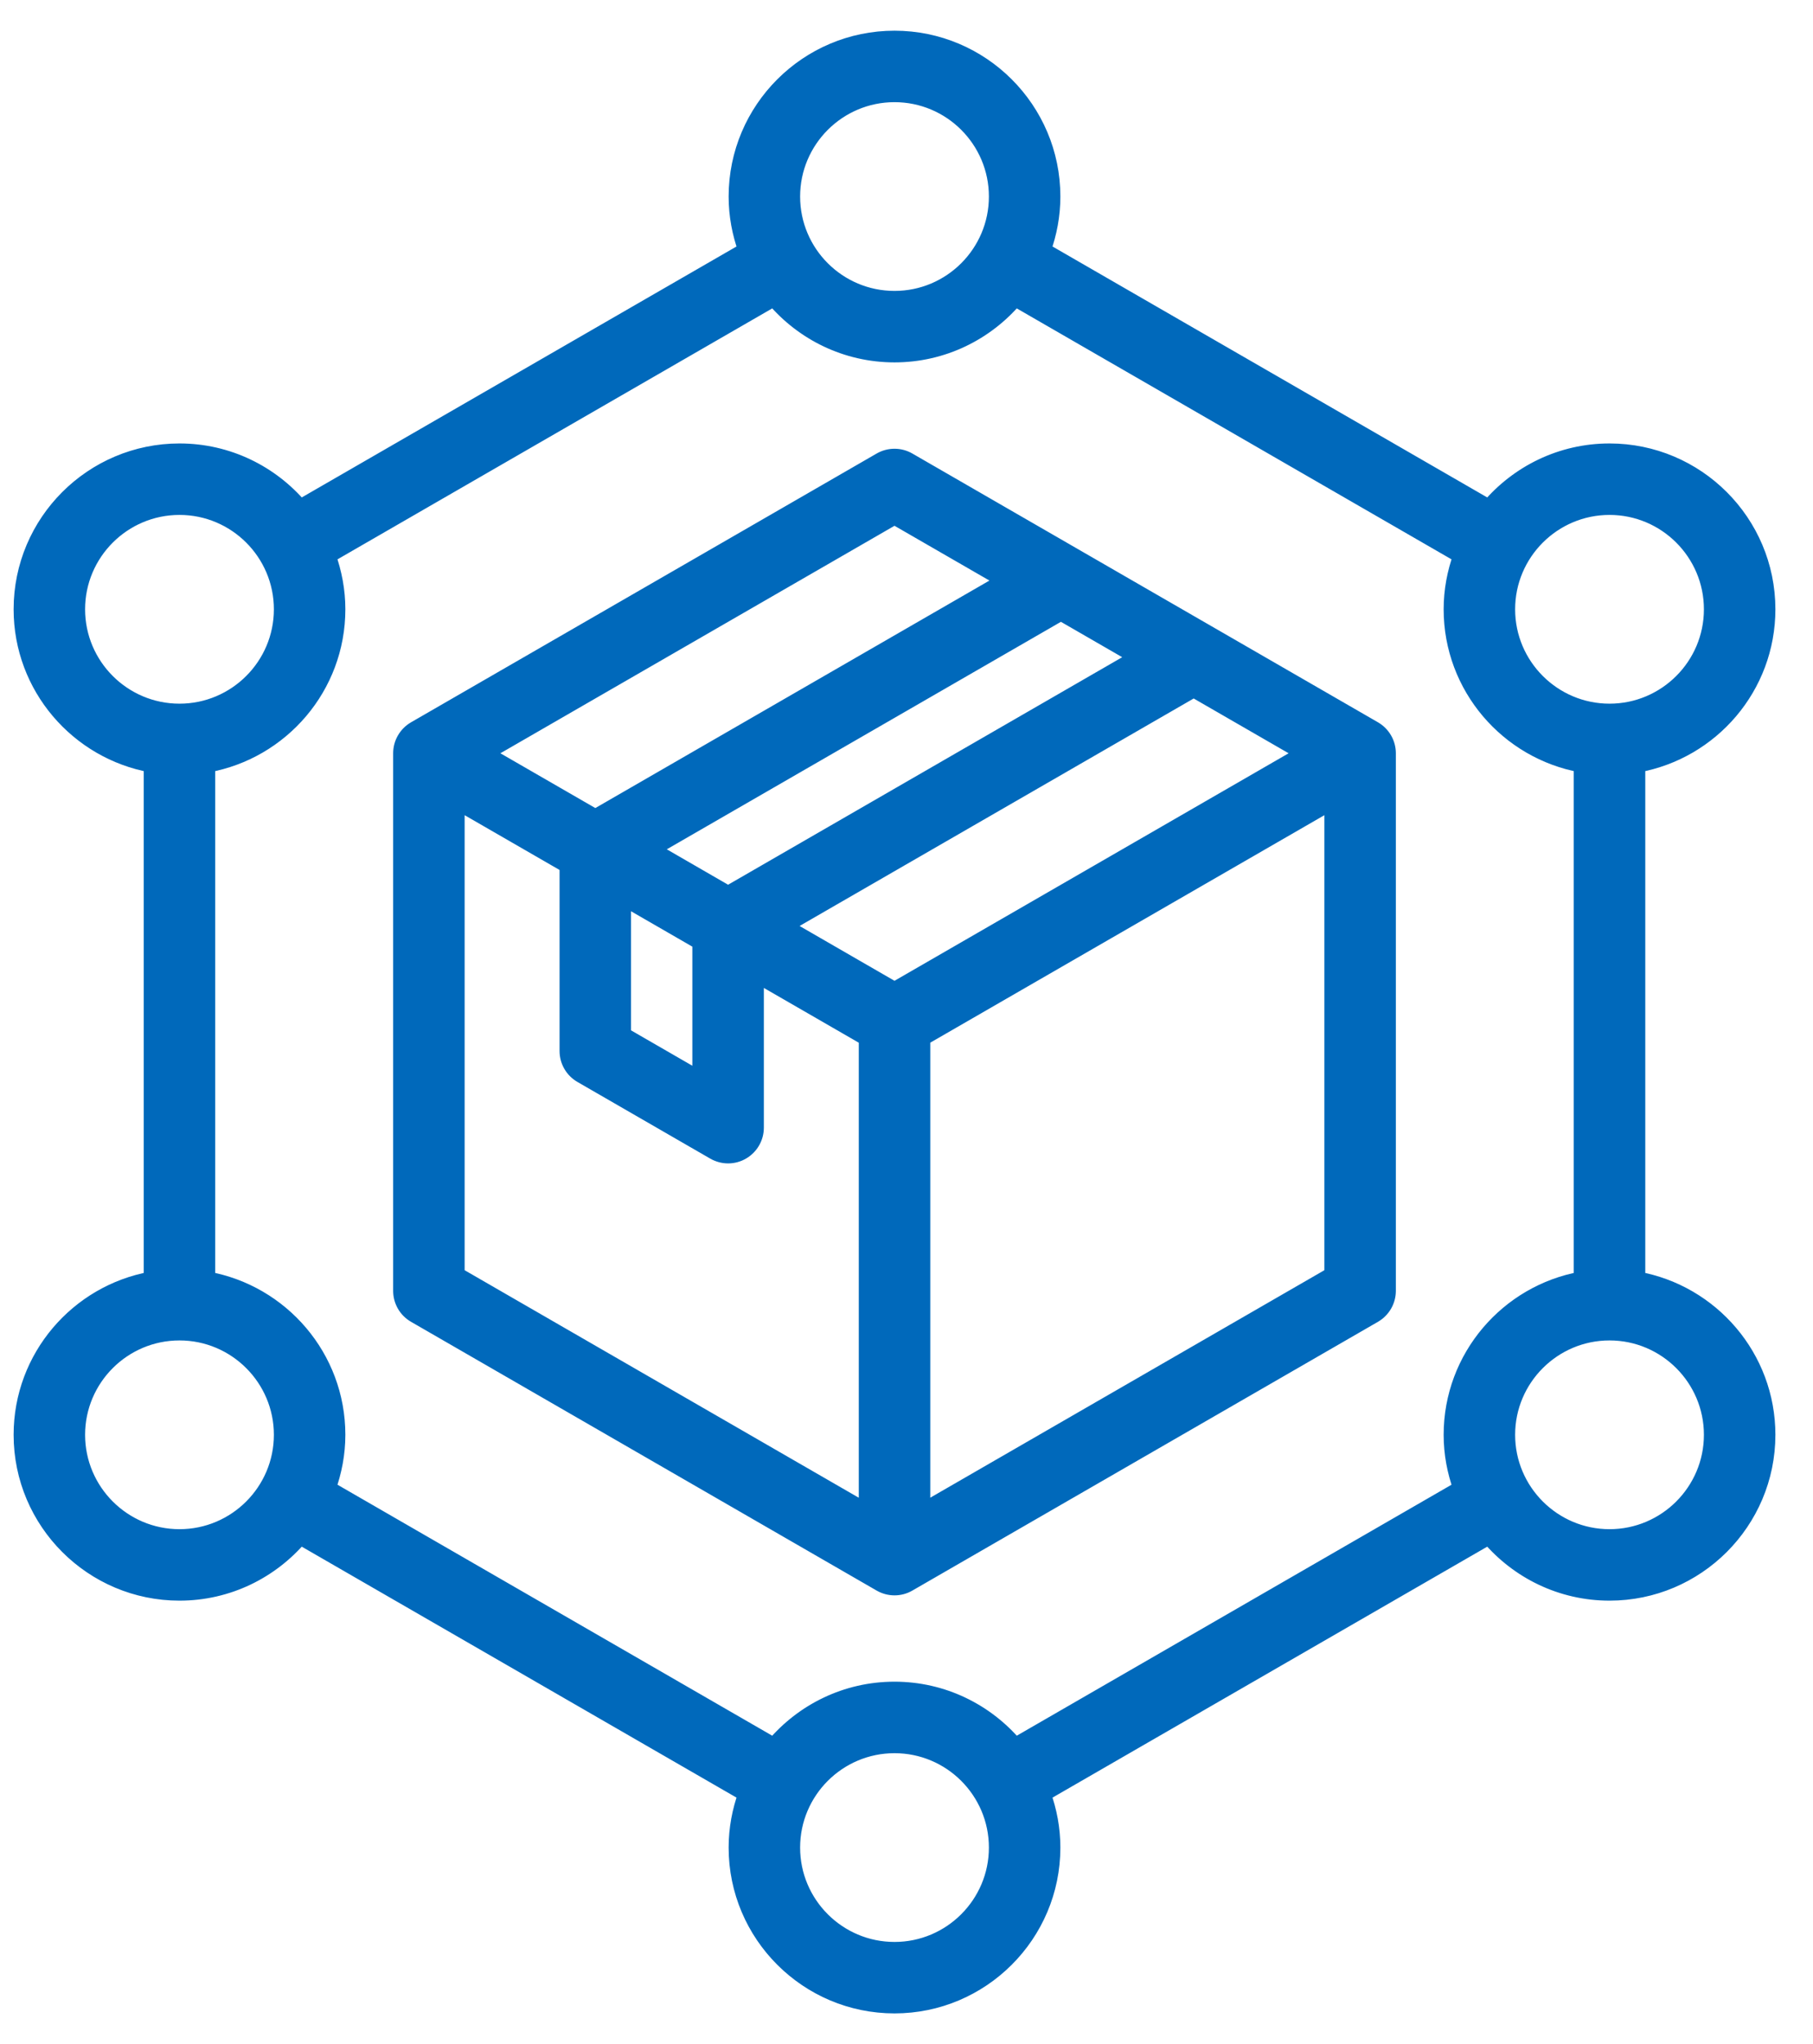 <svg width="47" height="53" viewBox="0 0 47 53" fill="none" xmlns="http://www.w3.org/2000/svg">
<mask id="path-1-outside-1_1714_104369" maskUnits="userSpaceOnUse" x="-0.443" y="0" width="47" height="53" fill="black">
<rect fill="white" x="-0.443" width="47" height="53"/>
<path d="M35.621 18.905L23.55 11.936C23.327 11.807 23.052 11.807 22.828 11.936L10.757 18.905C10.534 19.035 10.396 19.273 10.396 19.531V33.469C10.396 33.728 10.533 33.966 10.757 34.095L22.828 41.064C22.939 41.128 23.064 41.161 23.189 41.161C23.314 41.161 23.439 41.129 23.55 41.064L35.621 34.095C35.844 33.965 35.982 33.727 35.982 33.469V19.531C35.982 19.273 35.844 19.035 35.621 18.905ZM23.189 25.666L20.32 24.009L30.945 17.875L33.814 19.531L23.189 25.666ZM16.155 23.274L18.152 24.427V27.986L16.155 26.833V23.274ZM16.878 22.021L27.503 15.887L29.5 17.04L18.875 23.175L16.878 22.021ZM23.189 13.397L26.058 15.053L15.433 21.187L12.564 19.531L23.189 13.397ZM11.841 20.783L14.71 22.439V27.25C14.71 27.508 14.847 27.747 15.071 27.876L18.514 29.864C18.626 29.928 18.75 29.961 18.875 29.961C19 29.961 19.125 29.929 19.236 29.864C19.46 29.735 19.598 29.496 19.598 29.238V25.262L22.467 26.918V39.187L11.841 33.052V20.783ZM23.912 39.186V26.917L34.537 20.783V33.052L23.912 39.186ZM42.448 33.173V19.826C44.363 19.484 45.821 17.809 45.821 15.798C45.821 13.539 43.984 11.702 41.725 11.702C40.472 11.702 39.35 12.269 38.598 13.158L27.038 6.484C27.195 6.05 27.285 5.583 27.285 5.096C27.285 2.838 25.447 1 23.189 1C20.931 1 19.093 2.838 19.093 5.096C19.093 5.584 19.183 6.05 19.34 6.484L7.78 13.158C7.028 12.269 5.906 11.702 4.653 11.702C2.394 11.702 0.557 13.539 0.557 15.798C0.557 17.809 2.016 19.483 3.93 19.826V33.173C2.016 33.516 0.557 35.19 0.557 37.202C0.557 39.46 2.394 41.298 4.653 41.298C5.906 41.298 7.028 40.731 7.78 39.842L19.34 46.516C19.183 46.95 19.093 47.416 19.093 47.904C19.093 50.162 20.931 52 23.189 52C25.447 52 27.285 50.162 27.285 47.904C27.285 47.416 27.195 46.95 27.038 46.516L38.598 39.842C39.35 40.731 40.472 41.298 41.725 41.298C43.984 41.298 45.821 39.46 45.821 37.202C45.821 35.19 44.362 33.516 42.448 33.173ZM41.725 13.147C43.187 13.147 44.376 14.336 44.376 15.798C44.376 17.26 43.187 18.449 41.725 18.449C40.264 18.449 39.074 17.26 39.074 15.798C39.074 14.336 40.264 13.147 41.725 13.147ZM23.189 2.445C24.651 2.445 25.84 3.634 25.84 5.096C25.84 6.558 24.651 7.747 23.189 7.747C21.727 7.747 20.538 6.558 20.538 5.096C20.538 3.635 21.727 2.445 23.189 2.445ZM2.002 15.798C2.002 14.336 3.191 13.147 4.653 13.147C6.115 13.147 7.304 14.336 7.304 15.798C7.304 17.26 6.115 18.449 4.653 18.449C3.191 18.449 2.002 17.26 2.002 15.798ZM4.653 39.853C3.191 39.853 2.002 38.663 2.002 37.202C2.002 35.74 3.191 34.551 4.653 34.551C6.115 34.551 7.304 35.74 7.304 37.202C7.304 38.663 6.115 39.853 4.653 39.853ZM23.189 50.555C21.727 50.555 20.538 49.366 20.538 47.904C20.538 46.442 21.727 45.253 23.189 45.253C24.651 45.253 25.84 46.442 25.84 47.904C25.84 49.365 24.651 50.555 23.189 50.555ZM26.316 45.264C25.564 44.374 24.442 43.807 23.189 43.807C21.936 43.807 20.814 44.374 20.062 45.264L8.502 38.589C8.658 38.155 8.749 37.689 8.749 37.202C8.749 35.19 7.29 33.516 5.375 33.173V19.826C7.29 19.484 8.749 17.809 8.749 15.798C8.749 15.31 8.658 14.844 8.502 14.41L20.062 7.736C20.814 8.625 21.936 9.192 23.189 9.192C24.442 9.192 25.564 8.625 26.316 7.736L37.876 14.41C37.719 14.844 37.629 15.31 37.629 15.798C37.629 17.809 39.088 19.483 41.002 19.826V33.173C39.088 33.516 37.629 35.19 37.629 37.202C37.629 37.69 37.719 38.155 37.876 38.589L26.316 45.264ZM41.725 39.853C40.264 39.853 39.074 38.663 39.074 37.202C39.074 35.74 40.264 34.551 41.725 34.551C43.187 34.551 44.376 35.74 44.376 37.202C44.376 38.663 43.187 39.853 41.725 39.853Z"/>
</mask>
<path d="M35.621 18.905L23.55 11.936C23.327 11.807 23.052 11.807 22.828 11.936L10.757 18.905C10.534 19.035 10.396 19.273 10.396 19.531V33.469C10.396 33.728 10.533 33.966 10.757 34.095L22.828 41.064C22.939 41.128 23.064 41.161 23.189 41.161C23.314 41.161 23.439 41.129 23.55 41.064L35.621 34.095C35.844 33.965 35.982 33.727 35.982 33.469V19.531C35.982 19.273 35.844 19.035 35.621 18.905ZM23.189 25.666L20.32 24.009L30.945 17.875L33.814 19.531L23.189 25.666ZM16.155 23.274L18.152 24.427V27.986L16.155 26.833V23.274ZM16.878 22.021L27.503 15.887L29.5 17.04L18.875 23.175L16.878 22.021ZM23.189 13.397L26.058 15.053L15.433 21.187L12.564 19.531L23.189 13.397ZM11.841 20.783L14.71 22.439V27.25C14.71 27.508 14.847 27.747 15.071 27.876L18.514 29.864C18.626 29.928 18.75 29.961 18.875 29.961C19 29.961 19.125 29.929 19.236 29.864C19.46 29.735 19.598 29.496 19.598 29.238V25.262L22.467 26.918V39.187L11.841 33.052V20.783ZM23.912 39.186V26.917L34.537 20.783V33.052L23.912 39.186ZM42.448 33.173V19.826C44.363 19.484 45.821 17.809 45.821 15.798C45.821 13.539 43.984 11.702 41.725 11.702C40.472 11.702 39.35 12.269 38.598 13.158L27.038 6.484C27.195 6.05 27.285 5.583 27.285 5.096C27.285 2.838 25.447 1 23.189 1C20.931 1 19.093 2.838 19.093 5.096C19.093 5.584 19.183 6.05 19.34 6.484L7.78 13.158C7.028 12.269 5.906 11.702 4.653 11.702C2.394 11.702 0.557 13.539 0.557 15.798C0.557 17.809 2.016 19.483 3.93 19.826V33.173C2.016 33.516 0.557 35.19 0.557 37.202C0.557 39.46 2.394 41.298 4.653 41.298C5.906 41.298 7.028 40.731 7.78 39.842L19.34 46.516C19.183 46.95 19.093 47.416 19.093 47.904C19.093 50.162 20.931 52 23.189 52C25.447 52 27.285 50.162 27.285 47.904C27.285 47.416 27.195 46.95 27.038 46.516L38.598 39.842C39.35 40.731 40.472 41.298 41.725 41.298C43.984 41.298 45.821 39.46 45.821 37.202C45.821 35.19 44.362 33.516 42.448 33.173ZM41.725 13.147C43.187 13.147 44.376 14.336 44.376 15.798C44.376 17.26 43.187 18.449 41.725 18.449C40.264 18.449 39.074 17.26 39.074 15.798C39.074 14.336 40.264 13.147 41.725 13.147ZM23.189 2.445C24.651 2.445 25.84 3.634 25.84 5.096C25.84 6.558 24.651 7.747 23.189 7.747C21.727 7.747 20.538 6.558 20.538 5.096C20.538 3.635 21.727 2.445 23.189 2.445ZM2.002 15.798C2.002 14.336 3.191 13.147 4.653 13.147C6.115 13.147 7.304 14.336 7.304 15.798C7.304 17.26 6.115 18.449 4.653 18.449C3.191 18.449 2.002 17.26 2.002 15.798ZM4.653 39.853C3.191 39.853 2.002 38.663 2.002 37.202C2.002 35.74 3.191 34.551 4.653 34.551C6.115 34.551 7.304 35.74 7.304 37.202C7.304 38.663 6.115 39.853 4.653 39.853ZM23.189 50.555C21.727 50.555 20.538 49.366 20.538 47.904C20.538 46.442 21.727 45.253 23.189 45.253C24.651 45.253 25.84 46.442 25.84 47.904C25.84 49.365 24.651 50.555 23.189 50.555ZM26.316 45.264C25.564 44.374 24.442 43.807 23.189 43.807C21.936 43.807 20.814 44.374 20.062 45.264L8.502 38.589C8.658 38.155 8.749 37.689 8.749 37.202C8.749 35.19 7.29 33.516 5.375 33.173V19.826C7.29 19.484 8.749 17.809 8.749 15.798C8.749 15.31 8.658 14.844 8.502 14.41L20.062 7.736C20.814 8.625 21.936 9.192 23.189 9.192C24.442 9.192 25.564 8.625 26.316 7.736L37.876 14.41C37.719 14.844 37.629 15.31 37.629 15.798C37.629 17.809 39.088 19.483 41.002 19.826V33.173C39.088 33.516 37.629 35.19 37.629 37.202C37.629 37.69 37.719 38.155 37.876 38.589L26.316 45.264ZM41.725 39.853C40.264 39.853 39.074 38.663 39.074 37.202C39.074 35.74 40.264 34.551 41.725 34.551C43.187 34.551 44.376 35.74 44.376 37.202C44.376 38.663 43.187 39.853 41.725 39.853Z" fill="#0069BB"/>
<path d="M35.621 18.905L23.55 11.936C23.327 11.807 23.052 11.807 22.828 11.936L10.757 18.905C10.534 19.035 10.396 19.273 10.396 19.531V33.469C10.396 33.728 10.533 33.966 10.757 34.095L22.828 41.064C22.939 41.128 23.064 41.161 23.189 41.161C23.314 41.161 23.439 41.129 23.55 41.064L35.621 34.095C35.844 33.965 35.982 33.727 35.982 33.469V19.531C35.982 19.273 35.844 19.035 35.621 18.905ZM23.189 25.666L20.32 24.009L30.945 17.875L33.814 19.531L23.189 25.666ZM16.155 23.274L18.152 24.427V27.986L16.155 26.833V23.274ZM16.878 22.021L27.503 15.887L29.5 17.04L18.875 23.175L16.878 22.021ZM23.189 13.397L26.058 15.053L15.433 21.187L12.564 19.531L23.189 13.397ZM11.841 20.783L14.71 22.439V27.25C14.71 27.508 14.847 27.747 15.071 27.876L18.514 29.864C18.626 29.928 18.75 29.961 18.875 29.961C19 29.961 19.125 29.929 19.236 29.864C19.46 29.735 19.598 29.496 19.598 29.238V25.262L22.467 26.918V39.187L11.841 33.052V20.783ZM23.912 39.186V26.917L34.537 20.783V33.052L23.912 39.186ZM42.448 33.173V19.826C44.363 19.484 45.821 17.809 45.821 15.798C45.821 13.539 43.984 11.702 41.725 11.702C40.472 11.702 39.35 12.269 38.598 13.158L27.038 6.484C27.195 6.05 27.285 5.583 27.285 5.096C27.285 2.838 25.447 1 23.189 1C20.931 1 19.093 2.838 19.093 5.096C19.093 5.584 19.183 6.05 19.34 6.484L7.78 13.158C7.028 12.269 5.906 11.702 4.653 11.702C2.394 11.702 0.557 13.539 0.557 15.798C0.557 17.809 2.016 19.483 3.93 19.826V33.173C2.016 33.516 0.557 35.19 0.557 37.202C0.557 39.46 2.394 41.298 4.653 41.298C5.906 41.298 7.028 40.731 7.78 39.842L19.34 46.516C19.183 46.95 19.093 47.416 19.093 47.904C19.093 50.162 20.931 52 23.189 52C25.447 52 27.285 50.162 27.285 47.904C27.285 47.416 27.195 46.95 27.038 46.516L38.598 39.842C39.35 40.731 40.472 41.298 41.725 41.298C43.984 41.298 45.821 39.46 45.821 37.202C45.821 35.19 44.362 33.516 42.448 33.173ZM41.725 13.147C43.187 13.147 44.376 14.336 44.376 15.798C44.376 17.26 43.187 18.449 41.725 18.449C40.264 18.449 39.074 17.26 39.074 15.798C39.074 14.336 40.264 13.147 41.725 13.147ZM23.189 2.445C24.651 2.445 25.84 3.634 25.84 5.096C25.84 6.558 24.651 7.747 23.189 7.747C21.727 7.747 20.538 6.558 20.538 5.096C20.538 3.635 21.727 2.445 23.189 2.445ZM2.002 15.798C2.002 14.336 3.191 13.147 4.653 13.147C6.115 13.147 7.304 14.336 7.304 15.798C7.304 17.26 6.115 18.449 4.653 18.449C3.191 18.449 2.002 17.26 2.002 15.798ZM4.653 39.853C3.191 39.853 2.002 38.663 2.002 37.202C2.002 35.74 3.191 34.551 4.653 34.551C6.115 34.551 7.304 35.74 7.304 37.202C7.304 38.663 6.115 39.853 4.653 39.853ZM23.189 50.555C21.727 50.555 20.538 49.366 20.538 47.904C20.538 46.442 21.727 45.253 23.189 45.253C24.651 45.253 25.84 46.442 25.84 47.904C25.84 49.365 24.651 50.555 23.189 50.555ZM26.316 45.264C25.564 44.374 24.442 43.807 23.189 43.807C21.936 43.807 20.814 44.374 20.062 45.264L8.502 38.589C8.658 38.155 8.749 37.689 8.749 37.202C8.749 35.19 7.29 33.516 5.375 33.173V19.826C7.29 19.484 8.749 17.809 8.749 15.798C8.749 15.31 8.658 14.844 8.502 14.41L20.062 7.736C20.814 8.625 21.936 9.192 23.189 9.192C24.442 9.192 25.564 8.625 26.316 7.736L37.876 14.41C37.719 14.844 37.629 15.31 37.629 15.798C37.629 17.809 39.088 19.483 41.002 19.826V33.173C39.088 33.516 37.629 35.19 37.629 37.202C37.629 37.69 37.719 38.155 37.876 38.589L26.316 45.264ZM41.725 39.853C40.264 39.853 39.074 38.663 39.074 37.202C39.074 35.74 40.264 34.551 41.725 34.551C43.187 34.551 44.376 35.74 44.376 37.202C44.376 38.663 43.187 39.853 41.725 39.853Z" stroke="#0069BB" stroke-width="0.408" mask="url(#path-1-outside-1_1714_104369)"/>
</svg>
